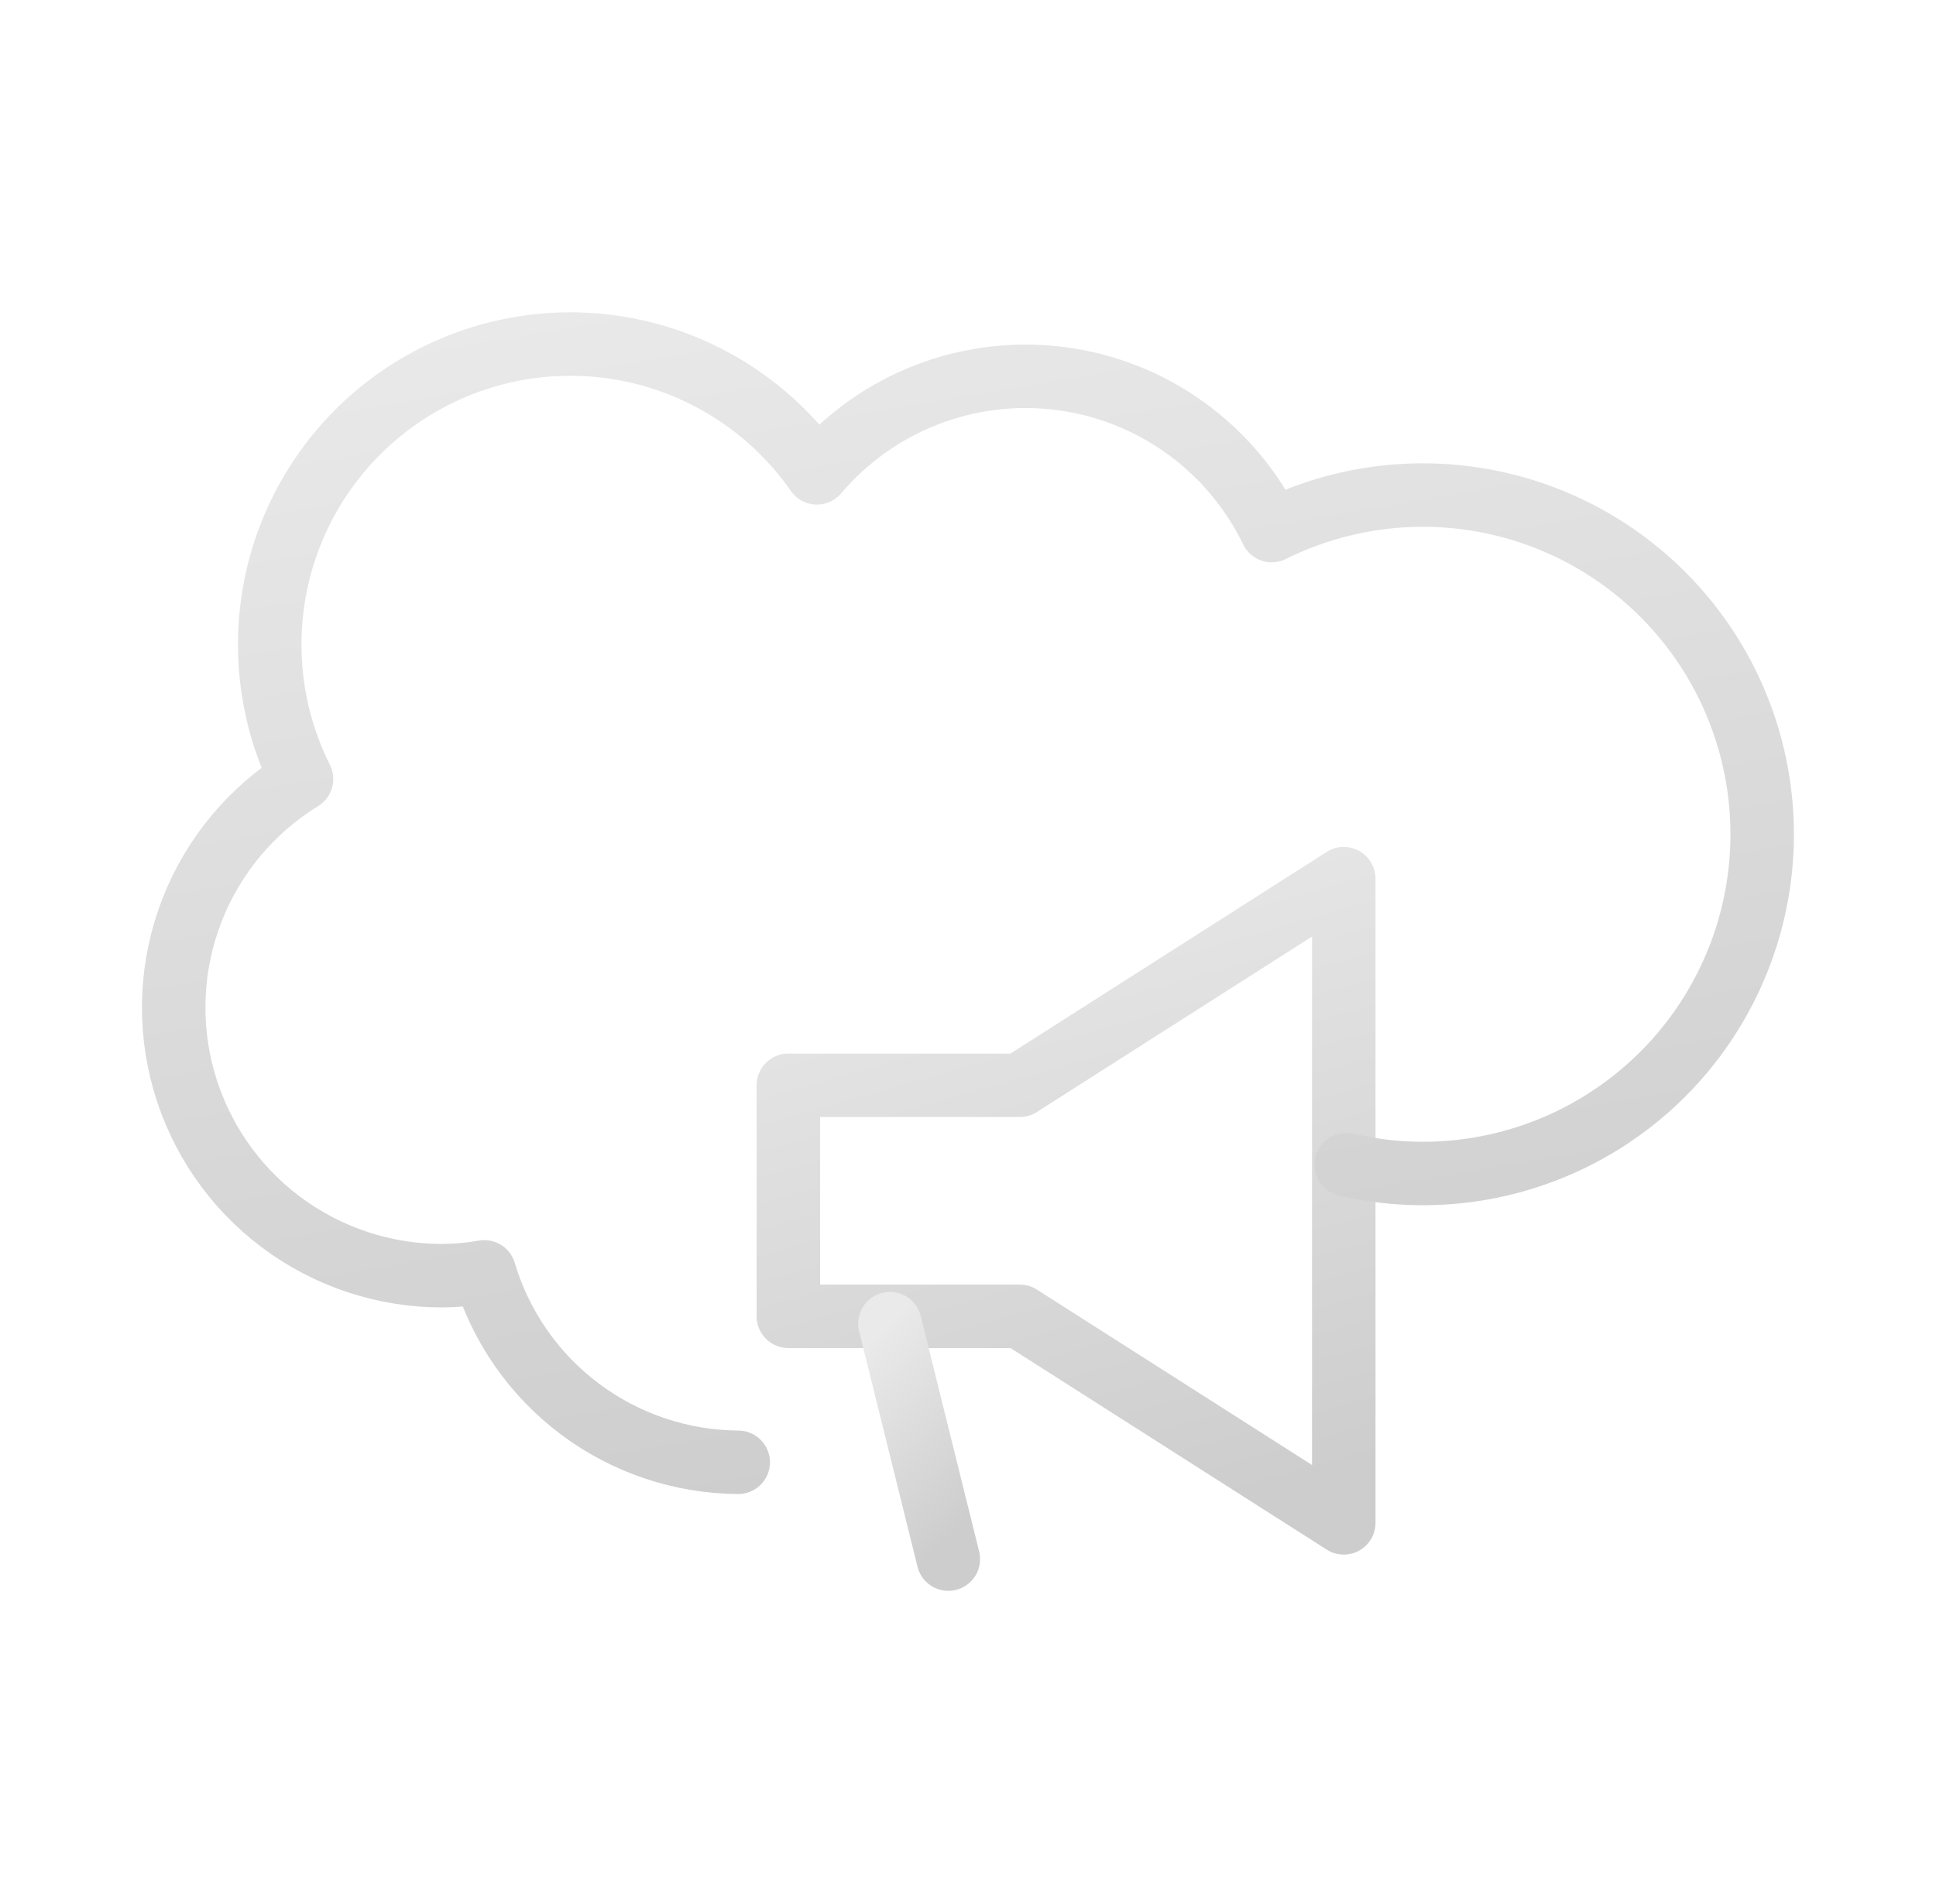 <svg width="61" height="60" viewBox="0 0 61 60" fill="none" xmlns="http://www.w3.org/2000/svg">
<path d="M32.13 34.2H24.84V41.48H32.13L42.34 47.989V27.689L32.13 34.2Z" stroke="url(#paint0_linear_16242_1277)" stroke-width="2" stroke-linecap="round" stroke-linejoin="round"/>
<path d="M28.04 41.711L29.88 49.131" stroke="url(#paint1_linear_16242_1277)" stroke-width="2" stroke-linecap="round" stroke-linejoin="round"/>
<path d="M42.42 36.7C43.203 36.885 44.005 36.979 44.81 36.98C46.423 36.984 48.015 36.622 49.469 35.923C50.922 35.223 52.198 34.204 53.202 32.942C54.205 31.679 54.91 30.206 55.264 28.632C55.617 27.058 55.61 25.425 55.242 23.855C54.875 22.284 54.157 20.817 53.142 19.564C52.127 18.31 50.842 17.303 49.382 16.616C47.923 15.93 46.327 15.583 44.714 15.601C43.101 15.619 41.514 16.001 40.07 16.72C39.444 15.429 38.507 14.314 37.342 13.477C36.177 12.64 34.821 12.107 33.398 11.927C31.975 11.746 30.529 11.923 29.192 12.442C27.855 12.961 26.668 13.806 25.74 14.9C24.372 12.936 22.311 11.563 19.972 11.056C17.633 10.55 15.188 10.948 13.131 12.171C11.073 13.393 9.555 15.35 8.881 17.646C8.208 19.943 8.429 22.41 9.5 24.55C7.93 25.515 6.718 26.966 6.049 28.683C5.38 30.4 5.291 32.289 5.795 34.061C6.299 35.834 7.368 37.393 8.841 38.501C10.313 39.609 12.107 40.206 13.95 40.2C14.389 40.196 14.827 40.156 15.26 40.08C15.774 41.806 16.829 43.32 18.27 44.4C19.71 45.48 21.459 46.069 23.26 46.08" stroke="url(#paint2_linear_16242_1277)" stroke-width="2" stroke-linecap="round" stroke-linejoin="round"/>
<defs>
<linearGradient id="paint0_linear_16242_1277" x1="28.132" y1="26.467" x2="34.356" y2="48.574" gradientUnits="userSpaceOnUse">
<stop stop-color="#EAEAEA"/>
<stop offset="1" stop-color="#CDCDCD"/>
</linearGradient>
<linearGradient id="paint1_linear_16242_1277" x1="28.386" y1="41.264" x2="32.746" y2="45.718" gradientUnits="userSpaceOnUse">
<stop stop-color="#EAEAEA"/>
<stop offset="1" stop-color="#CDCDCD"/>
</linearGradient>
<linearGradient id="paint2_linear_16242_1277" x1="14.888" y1="8.719" x2="21.765" y2="48.962" gradientUnits="userSpaceOnUse">
<stop stop-color="#EAEAEA"/>
<stop offset="1" stop-color="#CDCDCD"/>
</linearGradient>
</defs>
</svg>
